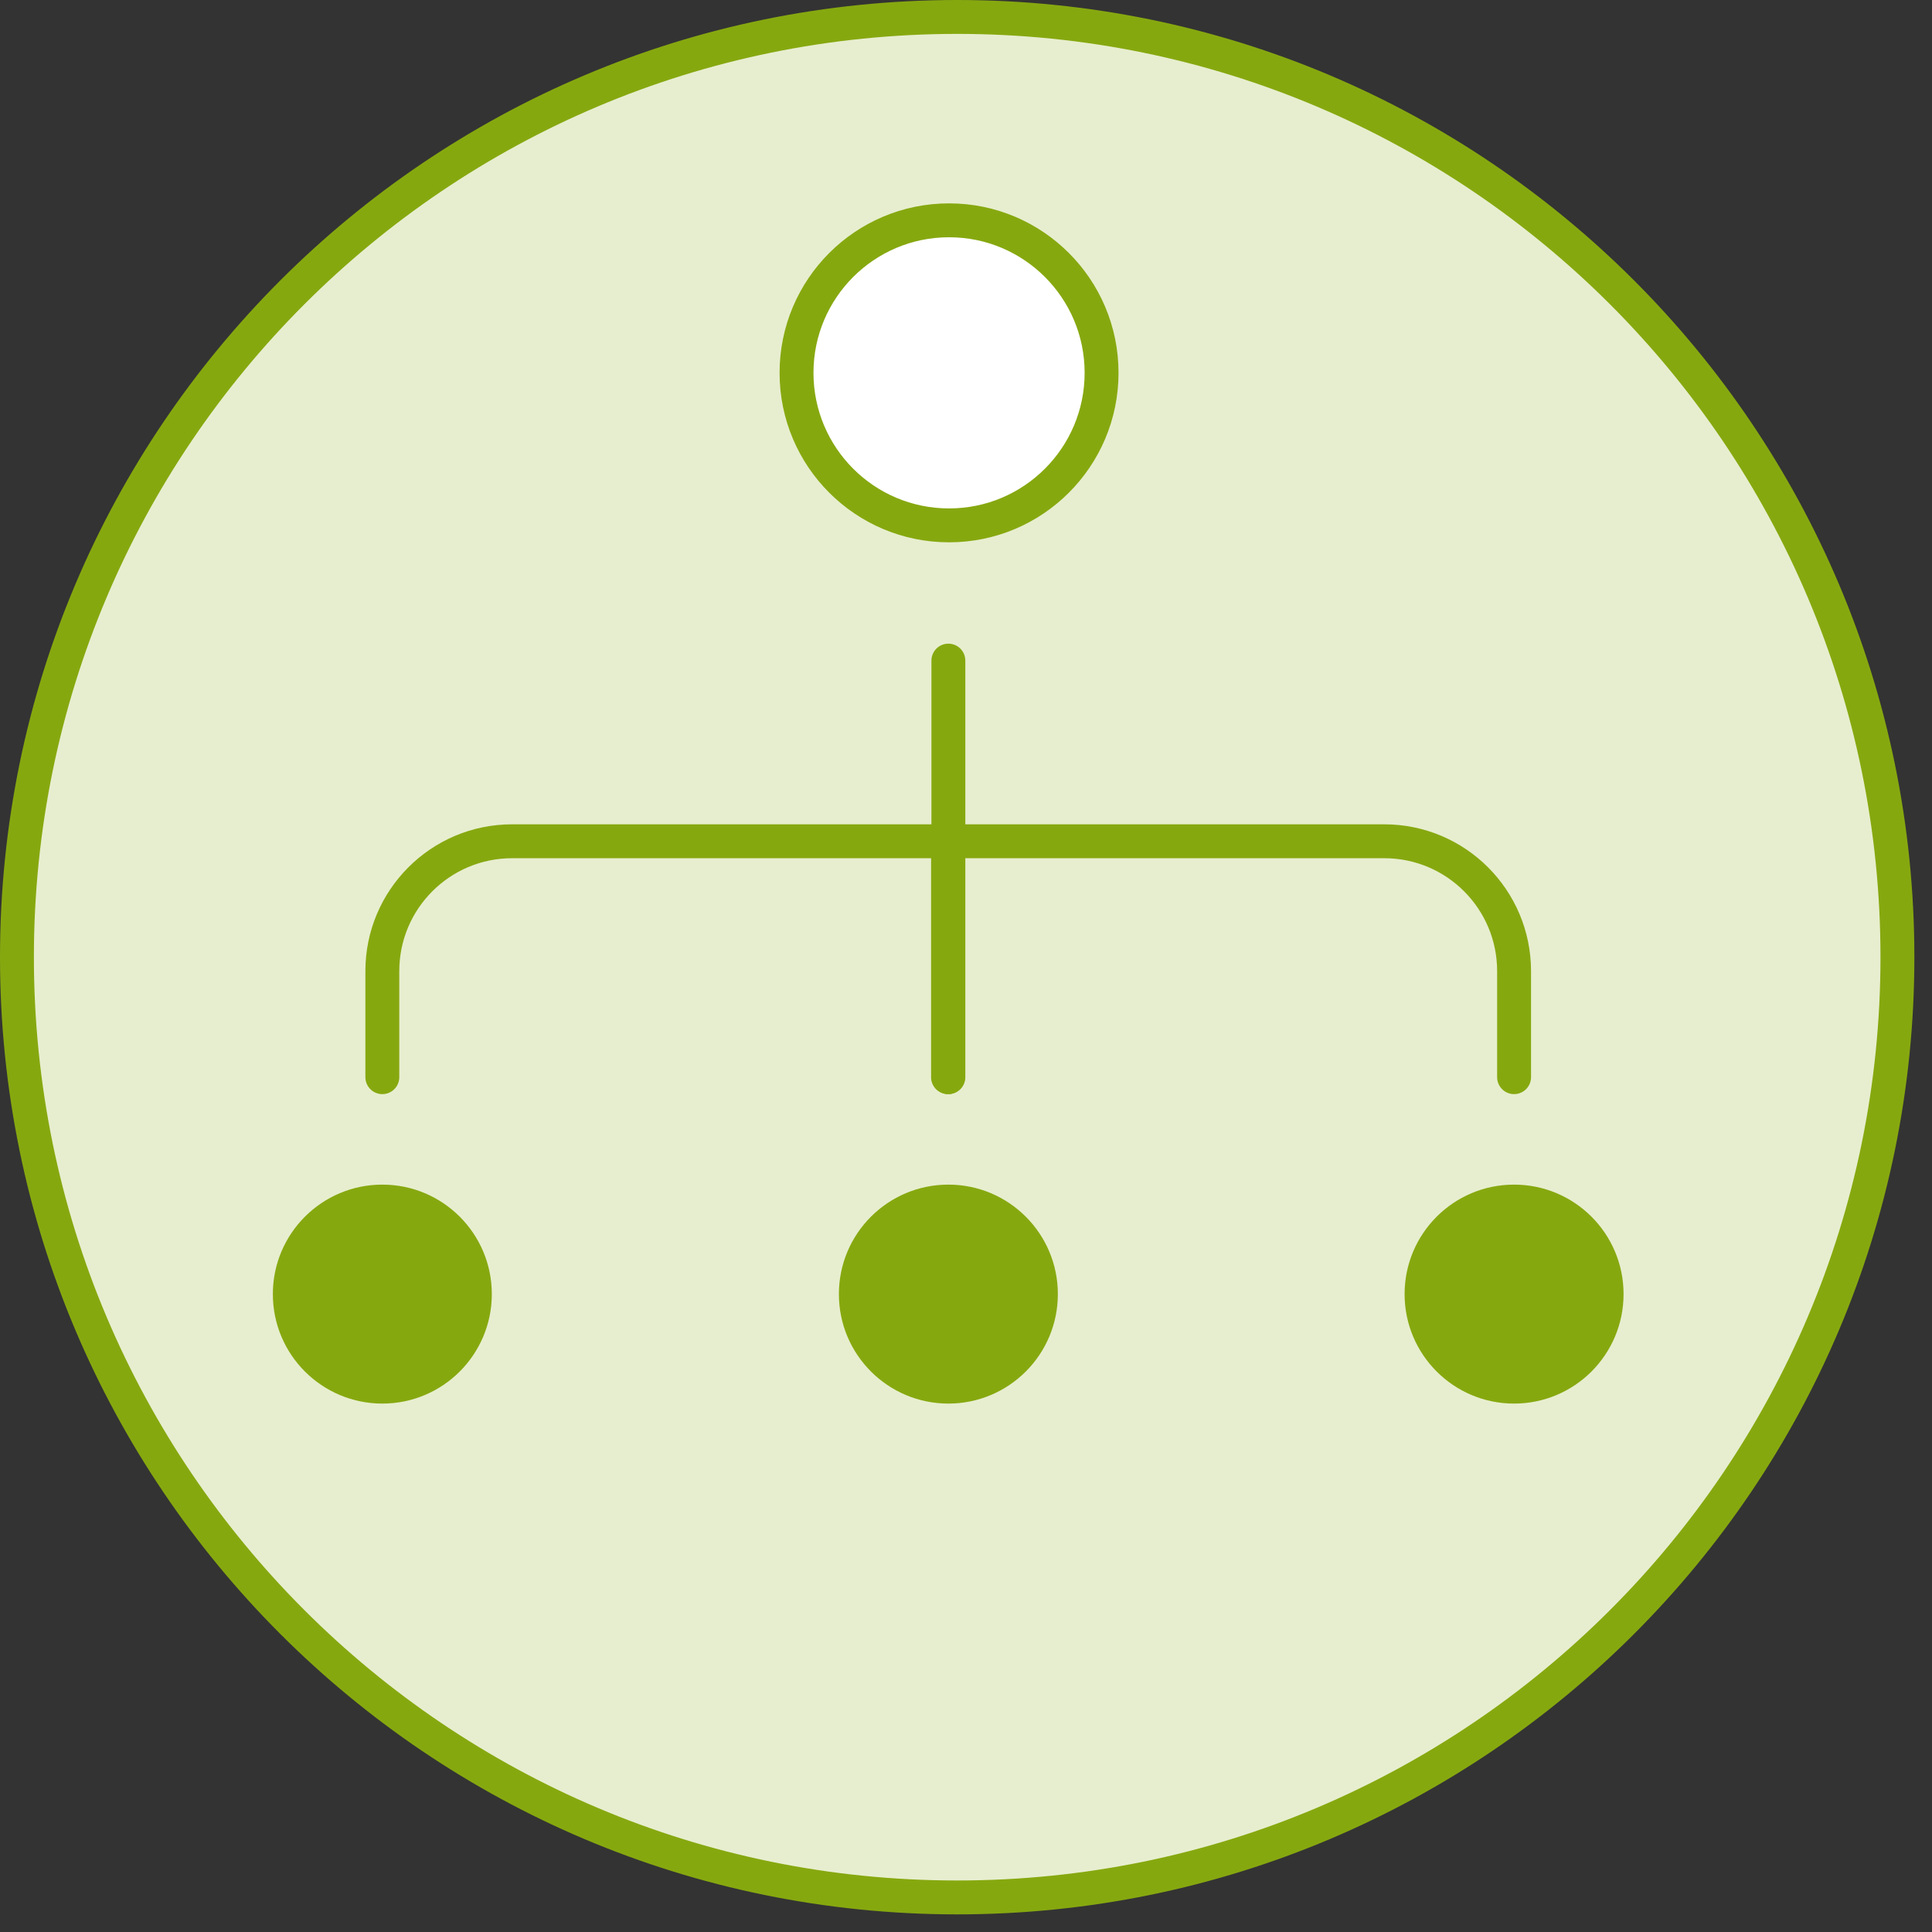 <svg width="57" height="57" viewBox="0 0 57 57" fill="none" xmlns="http://www.w3.org/2000/svg">
<rect x="0" y="0" width="57" height="57" fill="#333333" stroke="none"/>
<g clip-path="url(#clip0_238_115)">
<path d="M28.24 55.98C43.56 55.98 55.98 43.56 55.98 28.24C55.98 12.92 43.56 0.5 28.24 0.5C12.92 0.5 0.5 12.92 0.5 28.24C0.5 43.56 12.92 55.98 28.24 55.98Z" fill="#E7EECF" stroke="#86A80F" stroke-miterlimit="10"/>
<path d="M28 6.5C30.485 6.5 32.5 8.515 32.5 11C32.5 13.485 30.485 15.5 28 15.5C25.515 15.5 23.5 13.485 23.5 11C23.5 8.515 25.515 6.5 28 6.5Z" fill="white" stroke="#86A80F"/>
<path d="M27.98 41.41C29.764 41.41 31.21 39.964 31.21 38.18C31.21 36.396 29.764 34.95 27.98 34.95C26.196 34.95 24.75 36.396 24.75 38.18C24.75 39.964 26.196 41.41 27.98 41.41Z" fill="#86A80F"/>
<path d="M44.67 41.41C46.454 41.41 47.9 39.964 47.9 38.18C47.9 36.396 46.454 34.95 44.67 34.95C42.886 34.95 41.44 36.396 41.44 38.18C41.44 39.964 42.886 41.41 44.67 41.41Z" fill="#86A80F"/>
<path d="M11.28 41.41C13.064 41.41 14.51 39.964 14.51 38.18C14.51 36.396 13.064 34.95 11.28 34.95C9.496 34.95 8.05 36.396 8.05 38.18C8.05 39.964 9.496 41.41 11.28 41.41Z" fill="#86A80F"/>
<path d="M11.28 31.78V28.65C11.28 26.54 12.99 24.82 15.11 24.82H27.97V31.78" stroke="#86A80F" stroke-miterlimit="10" stroke-linecap="round"/>
<path d="M44.67 31.78V28.65C44.67 26.54 42.96 24.82 40.84 24.82H27.98V31.78" stroke="#86A80F" stroke-miterlimit="10" stroke-linecap="round"/>
<path d="M27.98 24.82V19.49" stroke="#86A80F" stroke-miterlimit="10" stroke-linecap="round"/>
</g>
<defs>
<clipPath id="clip0_238_115">
<rect width="56.49" height="56.49" fill="white"/>
</clipPath>
</defs>
</svg>

